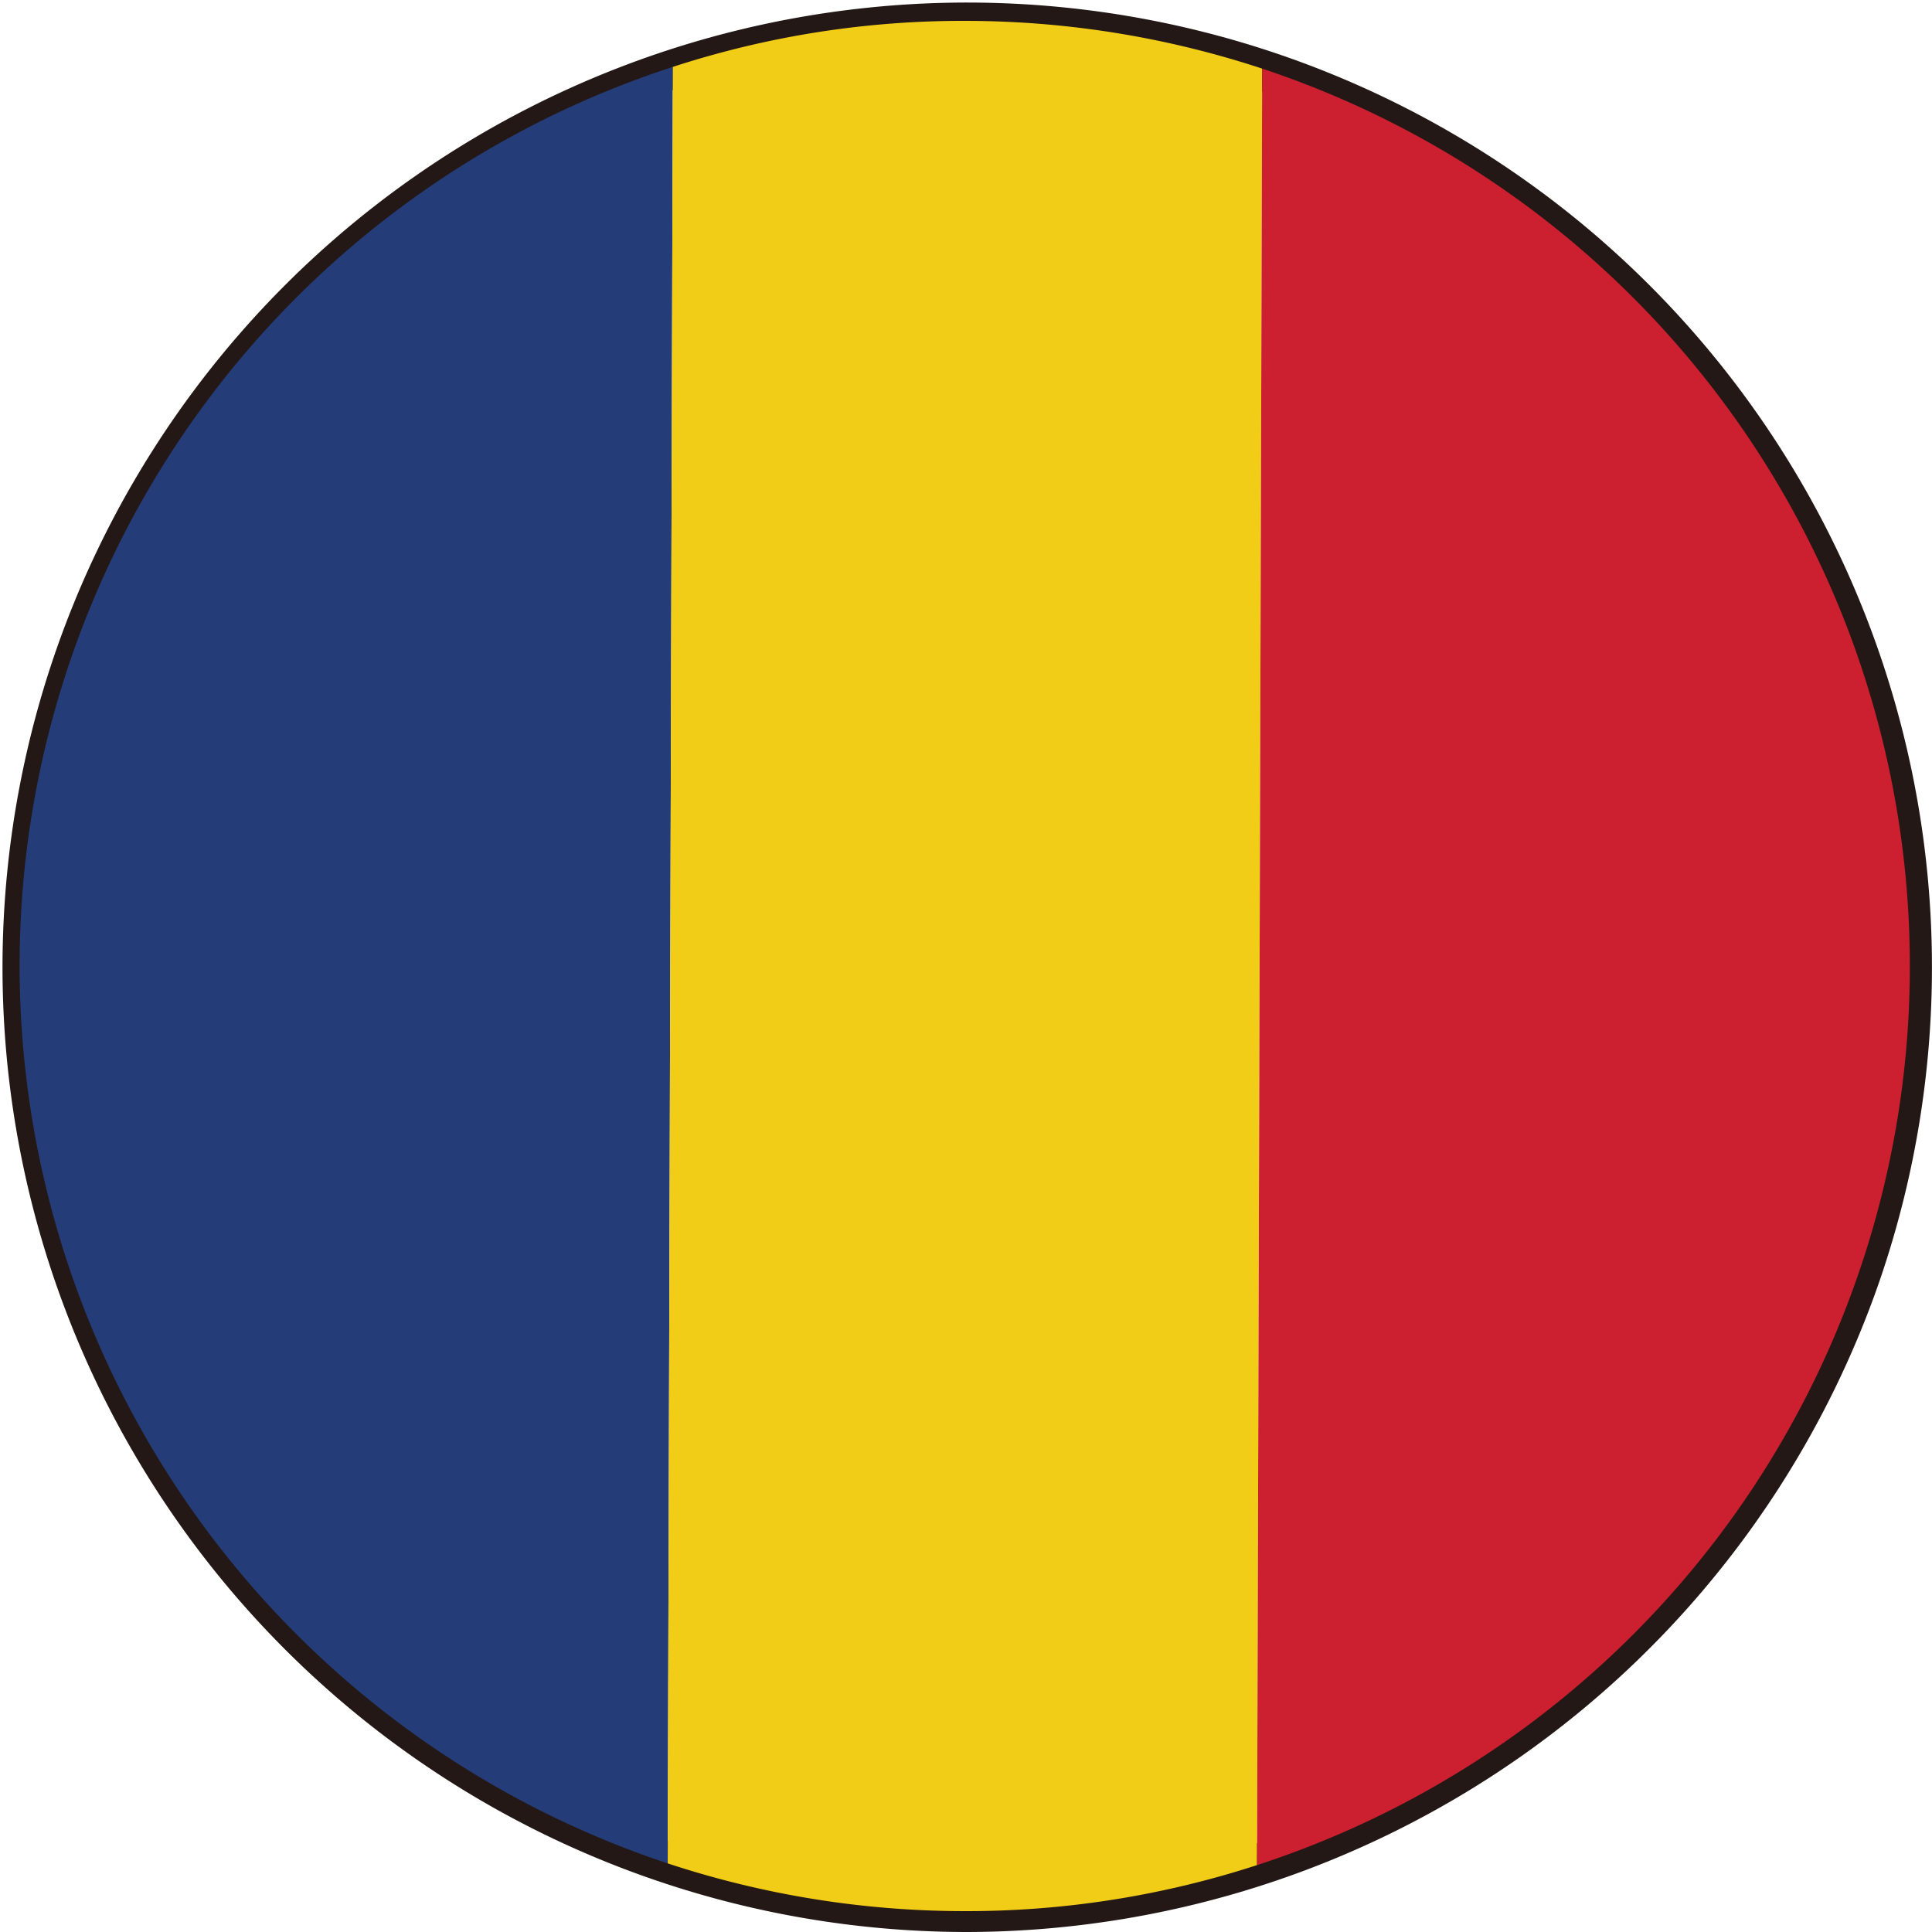 <svg xmlns="http://www.w3.org/2000/svg" viewBox="0 0 45.34 45.34"><defs><style>.a{fill:#231815;}.b{fill:#243c77;}.c{fill:#f2cd18;}.d{fill:#cc2030;}</style></defs><title>Asset 6</title><path class="a" d="M22.67,45.34A22.64,22.64,0,1,1,44.05,30.23,22.71,22.71,0,0,1,22.67,45.34ZM22.67,1A21.68,21.68,0,1,0,43.1,15.45,21.7,21.7,0,0,0,22.67,1Z"/><path class="b" d="M.46,22.61A22.2,22.2,0,0,0,15.67,43.73l.12-42.16A22.18,22.18,0,0,0,.46,22.61Z"/><path class="c" d="M29.5,43.77l.12-42.16A22.28,22.28,0,0,0,22.71.49a21.94,21.94,0,0,0-6.92,1.08l-.12,42.16a22.23,22.23,0,0,0,6.91,1.12A22,22,0,0,0,29.5,43.77Z"/><path class="d" d="M44.82,22.73A22.19,22.19,0,0,0,29.62,1.61L29.5,43.77A22.18,22.18,0,0,0,44.82,22.73Z"/></svg>